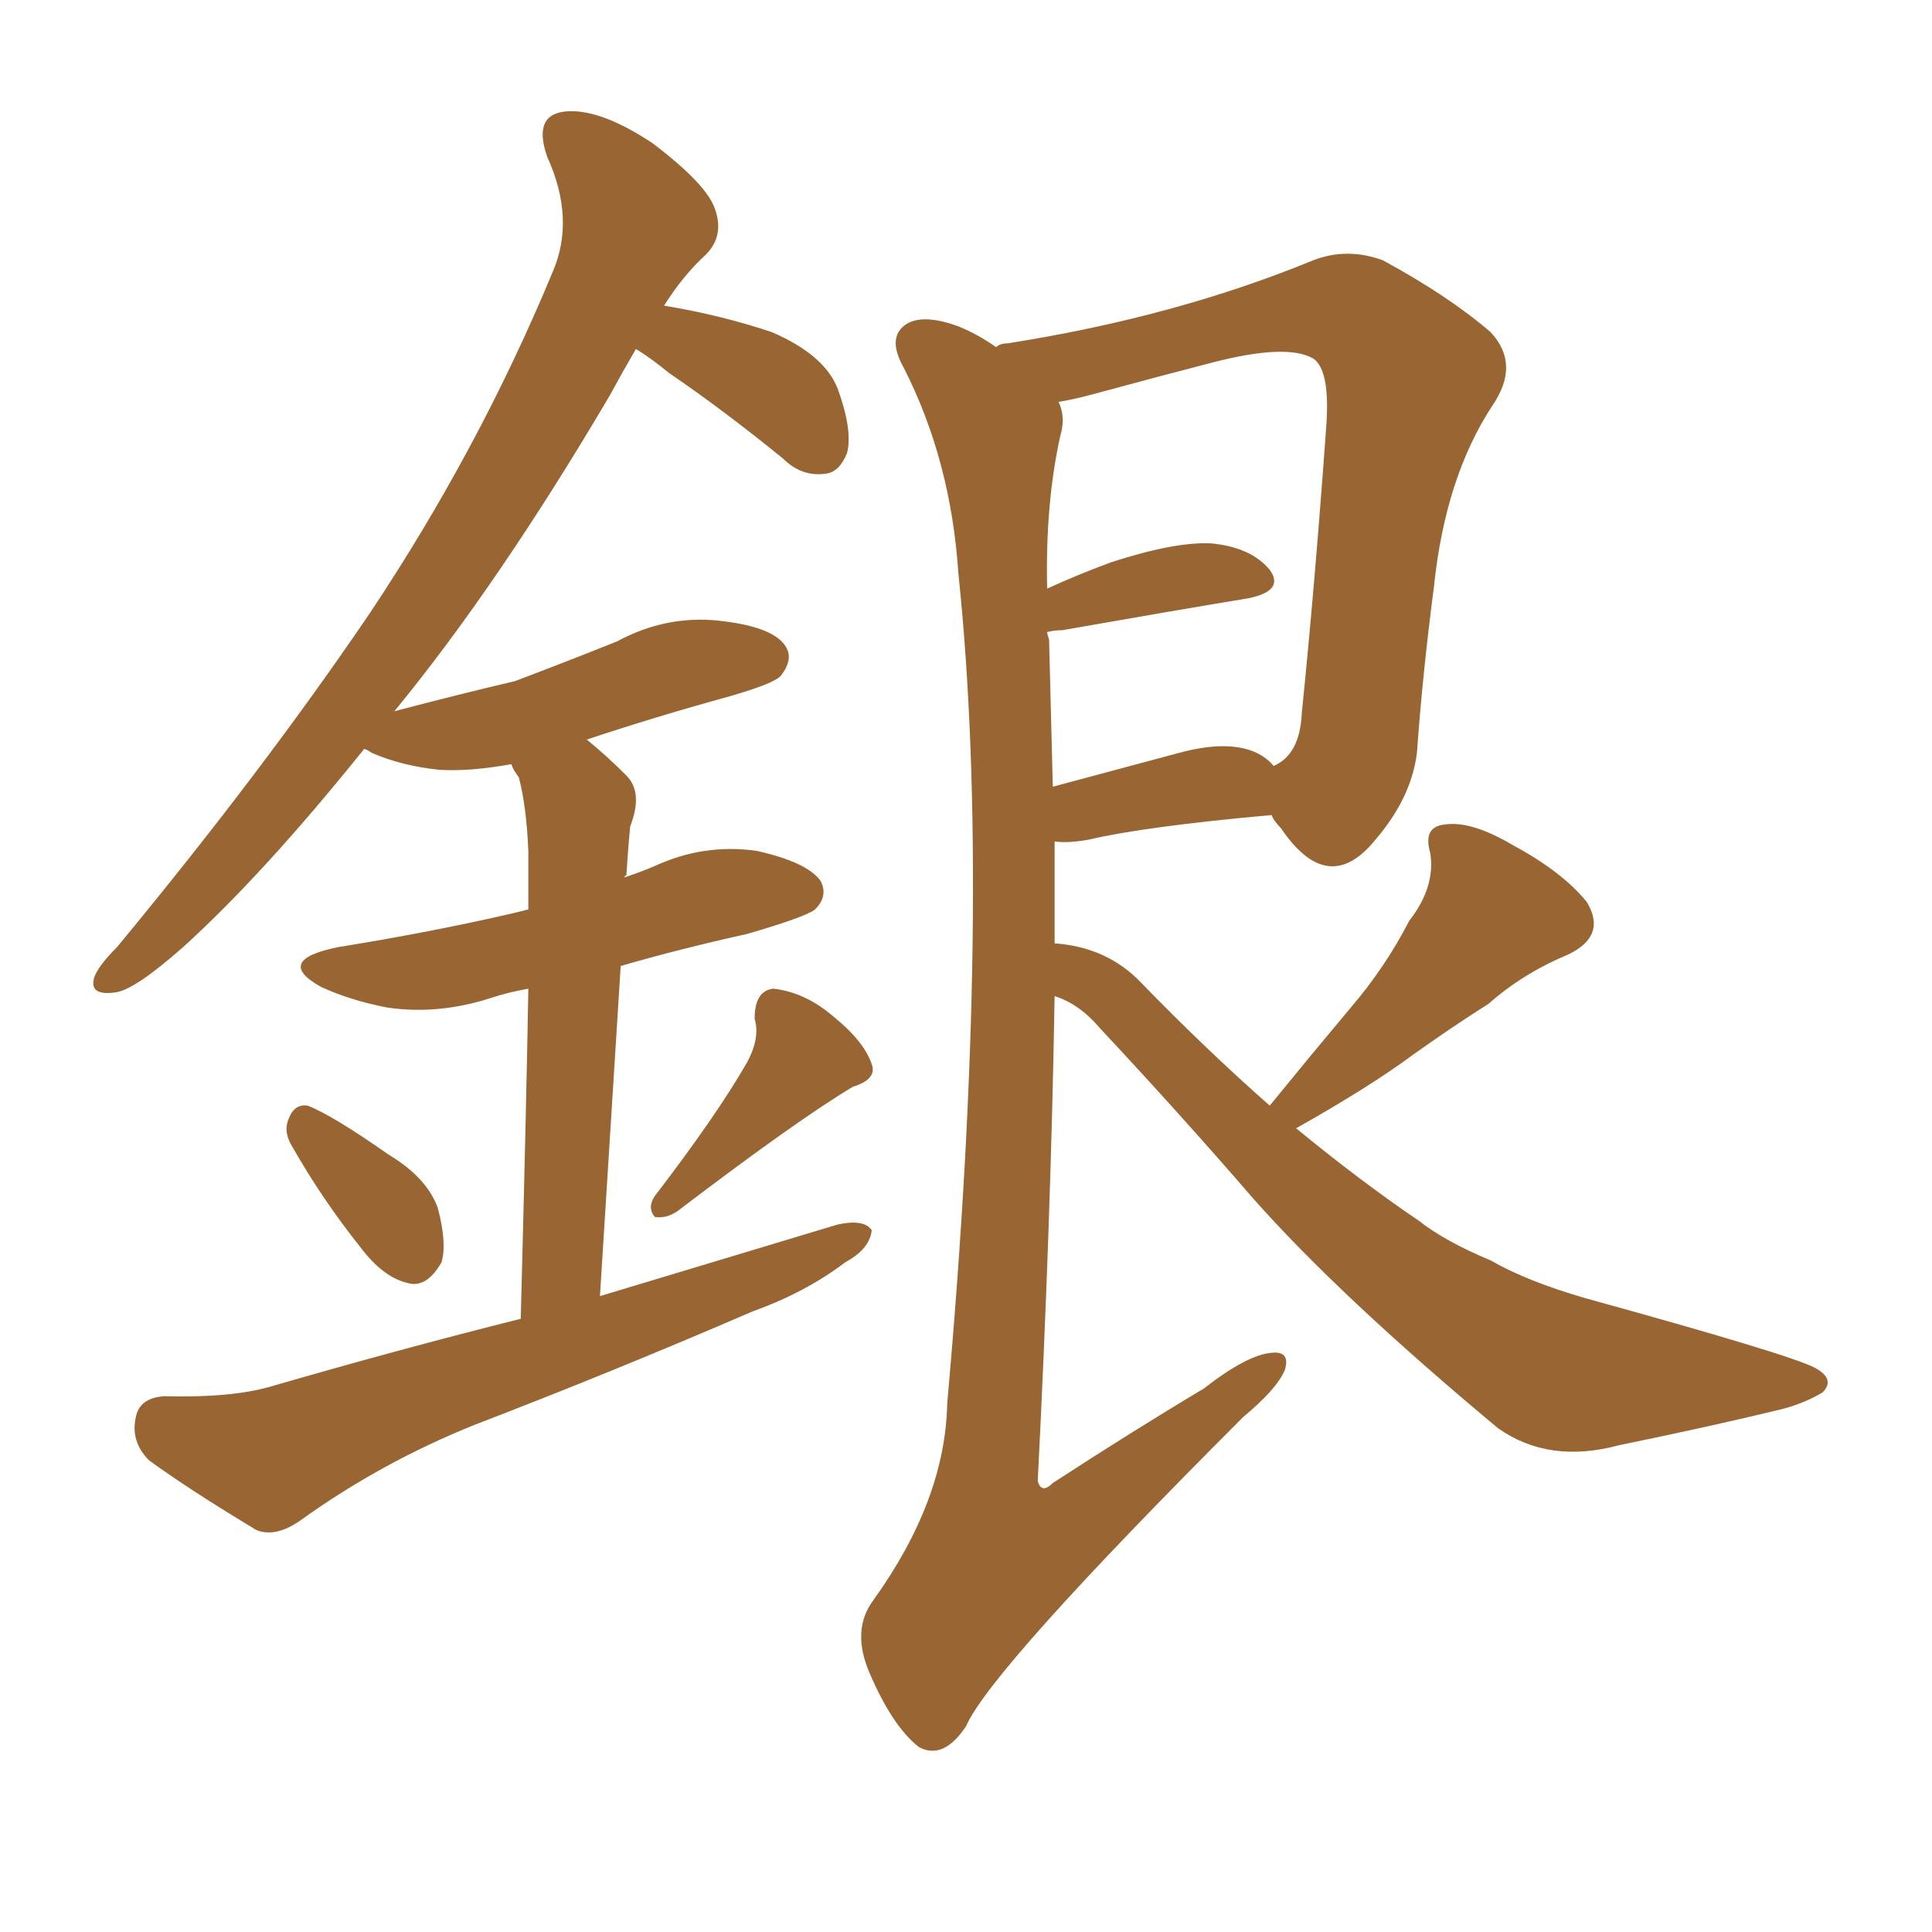 <svg xmlns="http://www.w3.org/2000/svg" xmlns:xlink="http://www.w3.org/1999/xlink" width="150" height="150"><path fill="#996633" padding="10" d="M22.71 89.06L22.71 89.06Q21.97 87.89 22.41 86.87L22.41 86.87Q22.85 85.69 23.88 85.84L23.88 85.84Q25.78 86.57 30.18 89.65L30.18 89.65Q33.11 91.41 33.98 93.75L33.98 93.75Q34.72 96.53 34.28 98.00L34.28 98.00Q33.11 100.05 31.64 99.61L31.64 99.61Q29.74 99.17 27.98 96.83L27.98 96.83Q25.05 93.16 22.71 89.06ZM58.01 82.47L58.01 82.47Q59.03 80.57 58.59 79.10L58.59 79.10Q58.59 76.90 60.06 76.76L60.06 76.76Q62.55 77.05 64.75 78.96L64.75 78.96Q67.09 80.86 67.68 82.62L67.68 82.62Q68.12 83.79 66.21 84.38L66.21 84.38Q61.82 87.01 52.59 94.04L52.59 94.04Q51.71 94.63 50.83 94.48L50.83 94.48Q50.24 93.75 50.83 92.87L50.83 92.87Q55.66 86.57 58.01 82.47ZM40.43 102.39L40.43 102.39Q40.87 85.69 41.02 76.76L41.02 76.76Q39.40 77.05 38.09 77.49L38.09 77.49Q33.98 78.81 30.03 78.22L30.03 78.22Q27.10 77.64 24.90 76.61L24.90 76.61Q21.24 74.56 26.22 73.54L26.22 73.54Q33.54 72.36 39.84 70.90L39.84 70.90Q40.43 70.75 41.02 70.61L41.02 70.61Q41.02 67.09 41.02 66.06L41.02 66.06Q40.87 62.55 40.28 60.35L40.28 60.35Q39.84 59.77 39.70 59.33L39.70 59.33Q36.47 59.91 34.13 59.77L34.13 59.77Q31.20 59.47 28.86 58.45L28.86 58.45Q28.42 58.15 28.27 58.15L28.27 58.15Q20.51 67.82 14.21 73.54L14.21 73.54Q10.40 76.90 8.94 77.05L8.94 77.05Q6.88 77.34 7.32 75.88L7.32 75.88Q7.62 75 9.08 73.54L9.08 73.54Q20.36 59.91 28.71 47.61L28.71 47.61Q37.21 34.86 42.92 21.09L42.92 21.09Q44.68 16.99 42.48 12.16L42.48 12.16Q41.31 8.79 44.09 8.64L44.09 8.64Q46.73 8.50 50.68 11.13L50.68 11.13Q54.93 14.36 55.52 16.26L55.52 16.26Q56.25 18.31 54.79 19.78L54.79 19.78Q53.03 21.39 51.56 23.73L51.56 23.73Q55.96 24.46 59.91 25.78L59.91 25.78Q64.01 27.54 65.04 30.18L65.04 30.18Q66.21 33.40 65.77 35.16L65.77 35.16Q65.19 36.62 64.16 36.77L64.16 36.77Q62.26 37.06 60.79 35.60L60.79 35.60Q56.10 31.79 52.00 29.00L52.00 29.00Q50.39 27.69 49.37 27.10L49.37 27.10Q48.34 28.86 47.31 30.76L47.31 30.76Q38.67 45.41 30.62 55.22L30.62 55.22Q35.60 53.91 39.99 52.88L39.99 52.88Q44.24 51.27 47.90 49.80L47.90 49.80Q51.71 47.75 55.81 48.19L55.81 48.19Q59.91 48.63 60.94 50.10L60.94 50.10Q61.67 51.12 60.64 52.44L60.64 52.44Q60.21 53.03 56.69 54.05L56.69 54.05Q50.83 55.66 45.56 57.42L45.56 57.42Q47.17 58.74 48.63 60.21L48.63 60.21Q49.95 61.52 48.93 64.16L48.93 64.16Q48.78 65.63 48.63 67.97L48.63 67.97Q48.49 67.97 48.49 68.12L48.49 68.12Q49.80 67.68 50.83 67.24L50.83 67.24Q54.64 65.48 58.74 66.06L58.74 66.06Q62.70 66.94 63.72 68.41L63.72 68.41Q64.31 69.58 63.28 70.61L63.28 70.61Q62.55 71.19 58.01 72.51L58.01 72.51Q52.73 73.68 48.19 75L48.19 75Q47.46 86.57 46.58 100.63L46.58 100.63Q56.25 97.71 65.04 95.07L65.04 95.07Q67.09 94.63 67.68 95.51L67.68 95.51Q67.53 96.97 65.63 98.00L65.63 98.00Q62.55 100.34 58.45 101.81L58.45 101.81Q47.61 106.49 36.91 110.60L36.91 110.60Q29.59 113.53 23.29 118.07L23.29 118.07Q21.39 119.38 19.92 118.80L19.92 118.80Q14.79 115.72 11.57 113.38L11.57 113.38Q10.11 111.91 10.55 110.01L10.55 110.01Q10.84 108.54 12.74 108.40L12.74 108.40Q17.87 108.54 20.95 107.67L20.95 107.67Q31.05 104.74 40.43 102.39ZM98.58 85.84L98.58 85.84Q101.81 81.88 104.88 78.22L104.88 78.22Q107.52 75.15 109.42 71.48L109.42 71.48Q111.47 68.85 111.04 66.21L111.04 66.21Q110.45 64.16 112.21 64.01L112.21 64.01Q114.26 63.72 117.48 65.63L117.48 65.63Q121.29 67.68 123.19 70.02L123.19 70.02Q124.80 72.66 121.73 74.12L121.73 74.12Q118.21 75.59 115.58 77.93L115.58 77.93Q112.79 79.69 109.72 81.88L109.72 81.88Q106.35 84.38 100.63 87.60L100.63 87.60Q105.62 91.70 110.16 94.78L110.16 94.78Q112.21 96.39 115.72 97.85L115.72 97.85Q118.51 99.46 123.05 100.78L123.05 100.78Q139.01 105.18 140.92 106.20L140.92 106.20Q142.53 107.08 141.50 108.11L141.50 108.11Q140.04 108.98 138.28 109.42L138.28 109.42Q132.86 110.74 125.68 112.21L125.68 112.21Q120.26 113.67 116.31 110.89L116.31 110.89Q104.00 100.63 97.27 93.02L97.27 93.02Q91.70 86.57 85.40 79.83L85.40 79.83Q83.79 77.93 81.88 77.34L81.88 77.34Q81.59 94.78 80.57 114.99L80.57 114.99Q80.86 116.02 81.74 115.14L81.74 115.14Q88.04 111.04 93.46 107.81L93.46 107.81Q96.83 105.18 98.73 105.03L98.73 105.03Q100.20 104.88 99.76 106.35L99.76 106.35Q99.17 107.81 96.53 110.01L96.53 110.01Q76.90 129.64 75 134.03L75 134.03Q73.24 136.67 71.34 135.64L71.34 135.64Q69.29 134.03 67.53 129.93L67.53 129.93Q66.06 126.56 67.82 124.22L67.82 124.22Q73.39 116.46 73.54 108.98L73.54 108.98Q77.05 69.73 74.41 44.53L74.41 44.53Q73.83 35.74 70.17 28.56L70.17 28.56Q68.85 26.22 70.31 25.20L70.31 25.20Q71.63 24.32 74.41 25.34L74.41 25.34Q75.88 25.93 77.34 26.95L77.34 26.95Q77.64 26.66 78.22 26.66L78.22 26.66Q91.26 24.61 101.95 20.21L101.95 20.21Q104.59 19.19 107.37 20.21L107.37 20.21Q112.50 23.00 115.72 25.78L115.72 25.78Q118.07 28.27 115.87 31.49L115.87 31.49Q112.21 37.06 111.33 45.56L111.33 45.56Q110.45 52.29 110.01 58.45L110.01 58.45Q109.57 61.96 106.79 65.19L106.79 65.19Q103.13 69.73 99.46 64.31L99.46 64.31Q98.88 63.72 98.73 63.28L98.73 63.28Q88.92 64.16 84.52 65.19L84.52 65.19Q82.91 65.48 81.88 65.33L81.88 65.33Q81.88 69.14 81.88 73.24L81.88 73.24Q85.99 73.54 88.62 76.32L88.62 76.32Q93.60 81.45 98.58 85.84ZM97.56 58.45L97.56 58.45L97.56 58.45Q98.44 58.89 98.88 59.47L98.88 59.47Q100.93 58.59 101.07 55.37L101.07 55.37Q102.10 45.26 102.98 32.96L102.98 32.96Q103.27 28.71 101.95 27.83L101.95 27.83Q99.90 26.66 94.19 28.13L94.19 28.13Q90.23 29.15 84.81 30.62L84.81 30.62Q83.20 31.05 82.18 31.20L82.18 31.20Q82.76 32.37 82.32 33.84L82.32 33.84Q81.15 39.11 81.30 45.70L81.30 45.70Q83.50 44.68 86.28 43.65L86.28 43.65Q91.26 42.04 94.04 42.19L94.04 42.19Q97.12 42.48 98.58 44.24L98.58 44.24Q99.76 45.85 96.97 46.44L96.97 46.44Q90.82 47.46 82.47 48.93L82.47 48.93Q81.88 48.93 81.30 49.07L81.30 49.07Q81.30 49.22 81.45 49.66L81.45 49.66Q81.59 55.22 81.74 61.08L81.74 61.08Q86.13 59.91 91.55 58.45L91.55 58.45Q95.36 57.42 97.56 58.45Z"/></svg>